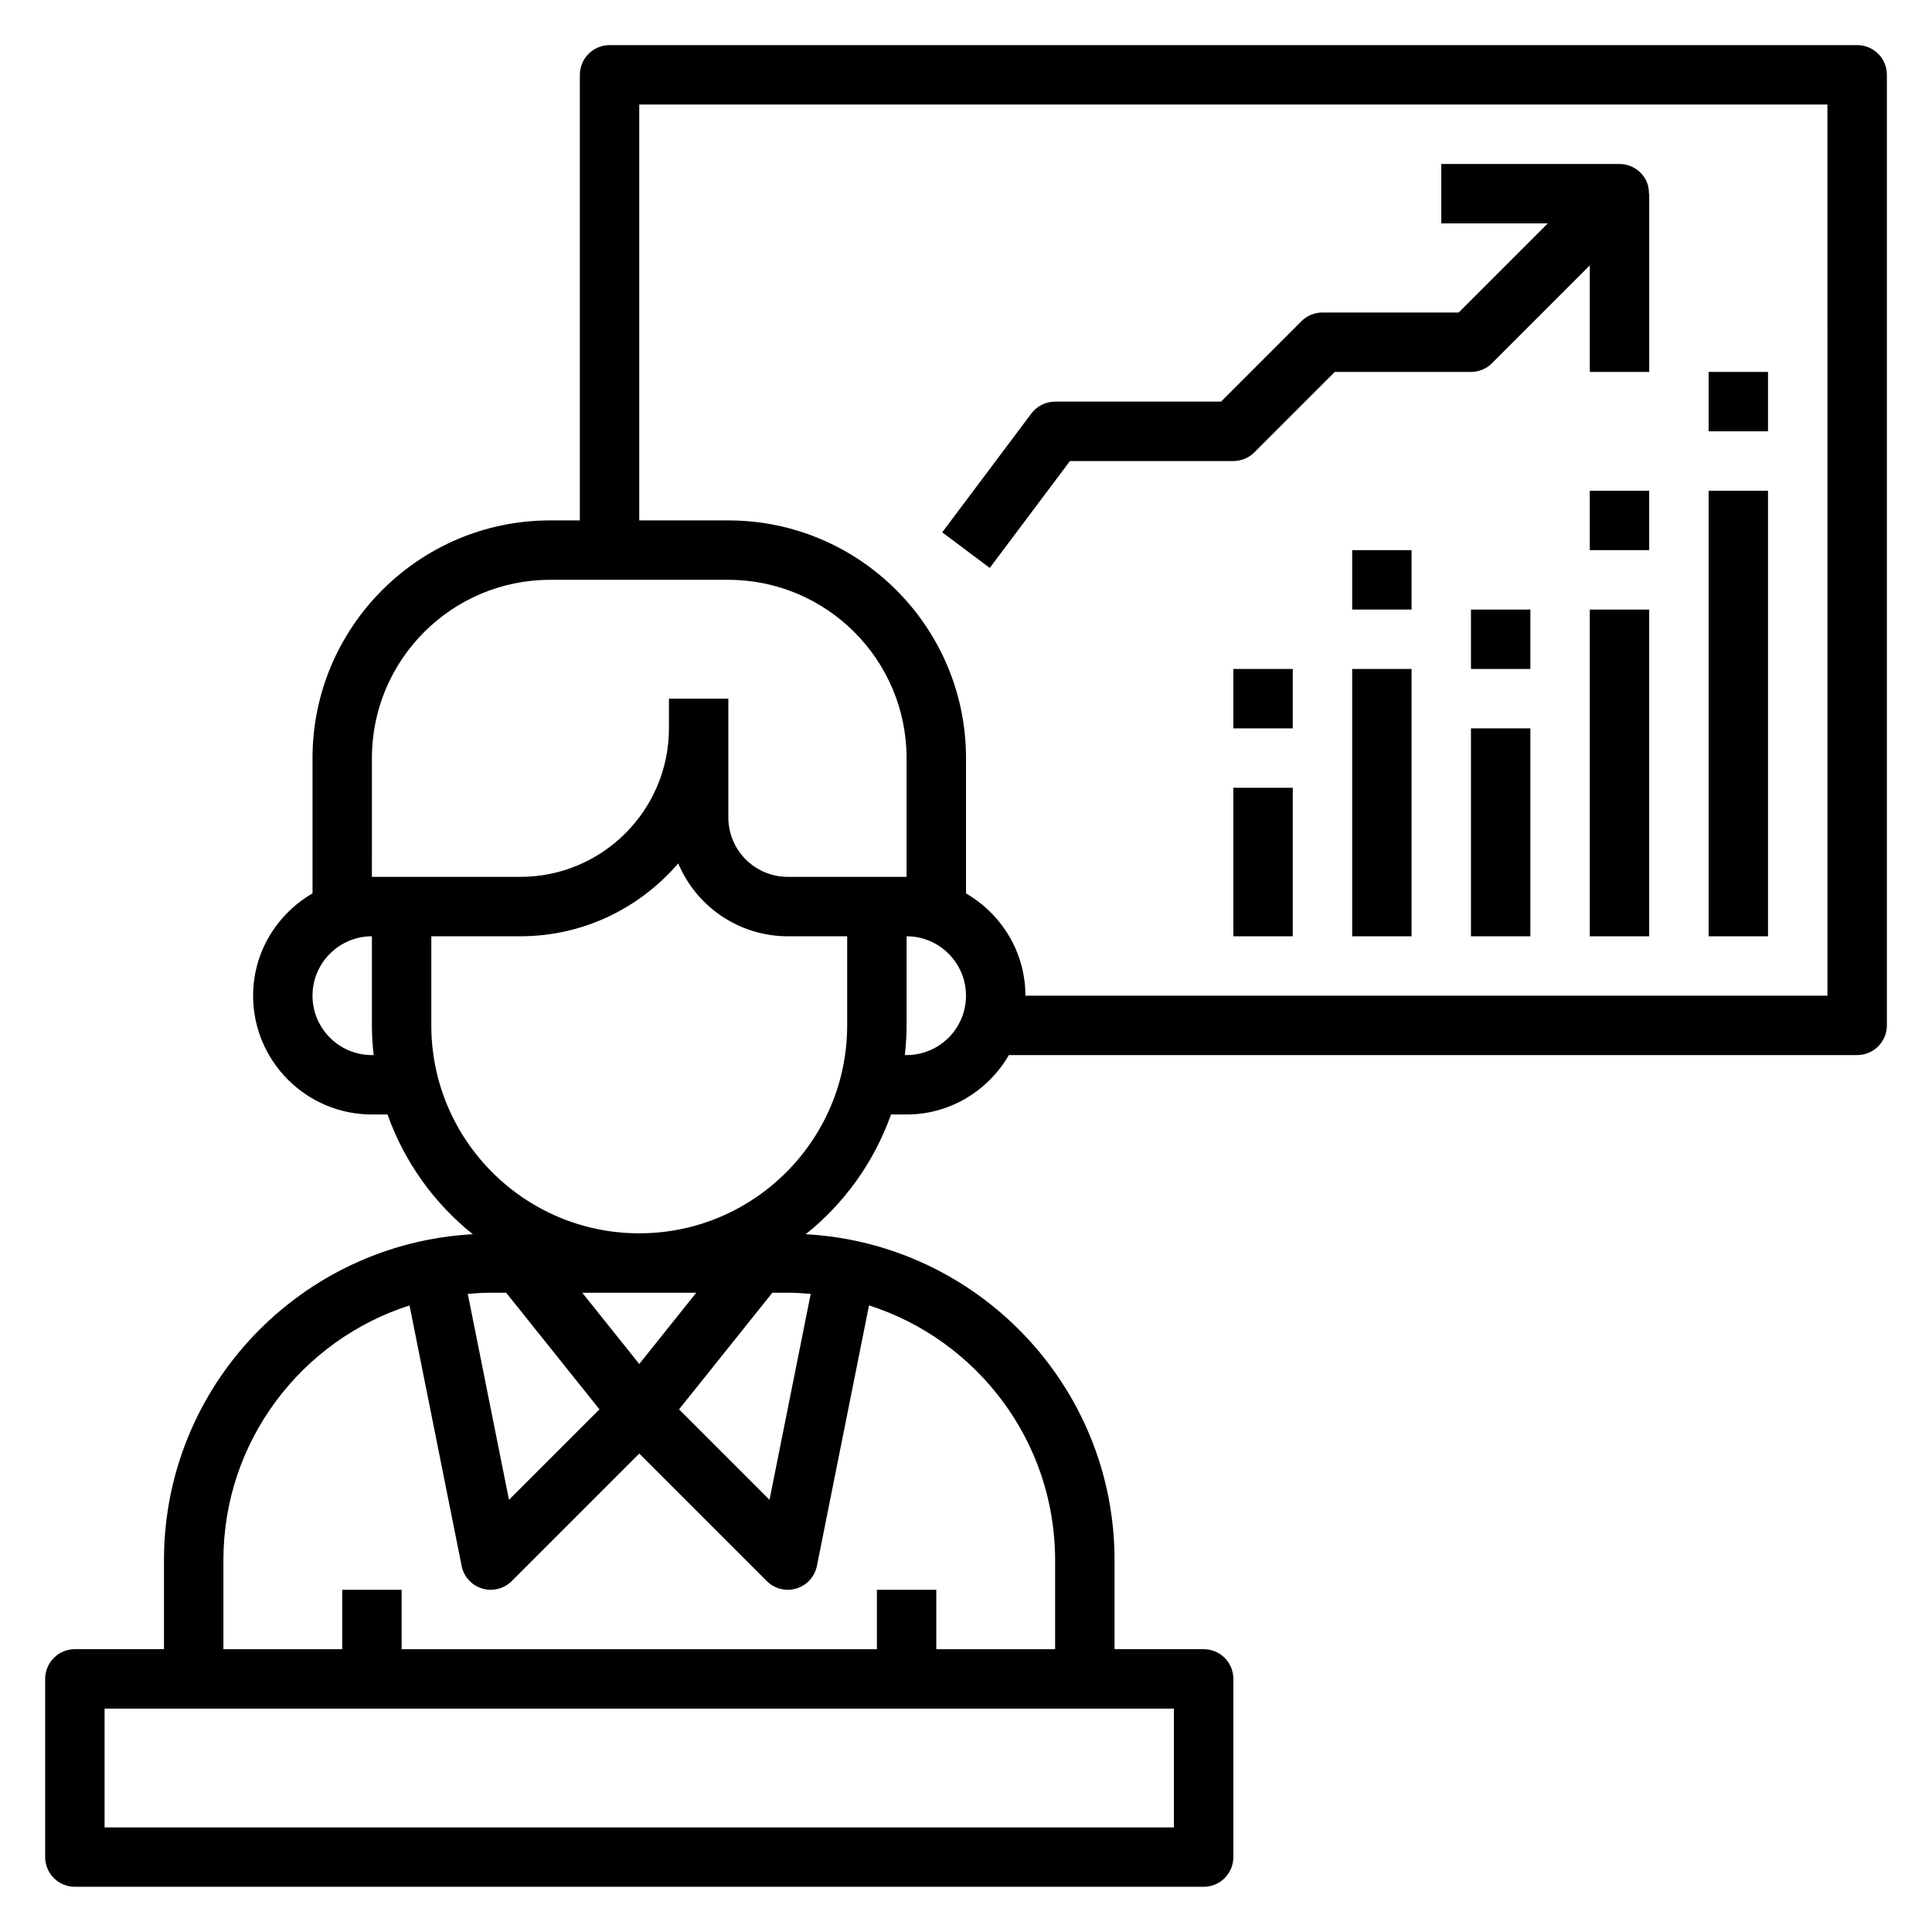<?xml version="1.0" encoding="UTF-8"?>
<!-- Uploaded to: ICON Repo, www.svgrepo.com, Generator: ICON Repo Mixer Tools -->
<svg fill="#000000" width="800px" height="800px" version="1.1" viewBox="144 144 512 512" xmlns="http://www.w3.org/2000/svg">
 <g>
  <path d="m636.16 155.96h-330.62c-4.344 0-7.871 3.519-7.871 7.871v118.08h-7.871c-34.723 0-62.977 28.254-62.977 62.977v35.863c-9.371 5.465-15.746 15.508-15.746 27.113 0 17.367 14.121 31.488 31.488 31.488h4.133c4.473 12.586 12.359 23.547 22.602 31.73-45.535 2.488-81.84 40.203-81.84 86.348v23.617h-23.617c-4.344 0-7.871 3.519-7.871 7.871v47.23c0 4.352 3.527 7.871 7.871 7.871h299.14c4.344 0 7.871-3.519 7.871-7.871v-47.23c0-4.352-3.527-7.871-7.871-7.871h-23.617v-23.617c0-46.145-36.305-83.859-81.836-86.348 10.242-8.18 18.129-19.145 22.602-31.73h4.133c11.602 0 21.648-6.375 27.109-15.742l224.8-0.004c4.344 0 7.871-3.519 7.871-7.871v-251.91c0-4.352-3.527-7.871-7.871-7.871zm-393.6 188.93c0-26.047 21.184-47.23 47.23-47.23h47.23c26.047 0 47.23 21.184 47.23 47.23v31.488h-31.488c-8.684 0-15.742-7.062-15.742-15.742v-31.488h-15.742v7.871c0 21.703-17.656 39.359-39.359 39.359h-39.359zm0 78.719c-8.684 0-15.742-7.062-15.742-15.742 0-8.684 7.062-15.742 15.742-15.742v23.617c0 2.66 0.172 5.281 0.465 7.871zm85.953 62.977-15.105 18.887-15.105-18.887zm24.254 0c2.055 0 4.07 0.133 6.078 0.309l-10.918 54.578-23.977-23.977 24.73-30.91zm-74.633 0 24.727 30.906-23.977 23.977-10.918-54.578c2.012-0.172 4.027-0.305 6.082-0.305zm176.97 141.7h-283.39v-31.488h283.39zm-31.488-70.852v23.617h-31.488v-15.742h-15.742v15.742h-125.95v-15.742h-15.742v15.742h-31.488v-23.617c0-31.559 20.758-58.348 49.324-67.48l13.809 69.031c0.566 2.844 2.66 5.148 5.441 5.992 0.746 0.219 1.508 0.332 2.273 0.332 2.055 0 4.07-0.812 5.566-2.305l33.793-33.797 33.793 33.793c1.496 1.496 3.512 2.309 5.566 2.309 0.762 0 1.527-0.109 2.281-0.34 2.777-0.836 4.871-3.141 5.441-5.992l13.809-69.031c28.559 9.141 49.316 35.93 49.316 67.488zm-110.21-86.59c-30.387 0-55.105-24.727-55.105-55.105v-23.617h23.617c16.719 0 31.699-7.519 41.816-19.316 4.769 11.336 15.98 19.316 29.031 19.316h15.742v23.617c0.004 30.379-24.715 55.105-55.102 55.105zm70.848-47.234h-0.465c0.293-2.59 0.465-5.211 0.465-7.871v-23.617c8.684 0 15.742 7.062 15.742 15.742 0.004 8.688-7.059 15.746-15.742 15.746zm244.04-15.742h-212.55c0-11.602-6.375-21.648-15.742-27.109v-35.867c0-34.723-28.254-62.977-62.977-62.977h-23.617v-110.21h314.88z"/>
  <path d="m596.8 274.05h15.742v118.08h-15.742z"/>
  <path d="m596.8 242.56h15.742v15.742h-15.742z"/>
  <path d="m565.31 305.54h15.742v86.594h-15.742z"/>
  <path d="m565.31 274.05h15.742v15.742h-15.742z"/>
  <path d="m533.82 337.02h15.742v55.105h-15.742z"/>
  <path d="m533.82 305.54h15.742v15.742h-15.742z"/>
  <path d="m470.85 352.77h15.742v39.359h-15.742z"/>
  <path d="m470.85 321.28h15.742v15.742h-15.742z"/>
  <path d="m502.34 321.28h15.742v70.848h-15.742z"/>
  <path d="m502.34 289.79h15.742v15.742h-15.742z"/>
  <path d="m427.55 266.18h43.297c2.086 0 4.094-0.828 5.566-2.305l21.309-21.312h36.102c2.086 0 4.094-0.828 5.566-2.305l25.922-25.926v28.23h15.742v-47.234h-0.07c0-1.016-0.117-2.039-0.527-3.016-1.219-2.941-4.094-4.856-7.273-4.856h-47.23v15.742h28.23l-23.617 23.617h-36.105c-2.086 0-4.094 0.828-5.566 2.305l-21.309 21.312h-43.973c-2.481 0-4.809 1.164-6.297 3.148l-23.617 31.488 12.594 9.438z"/>
 </g>
</svg>